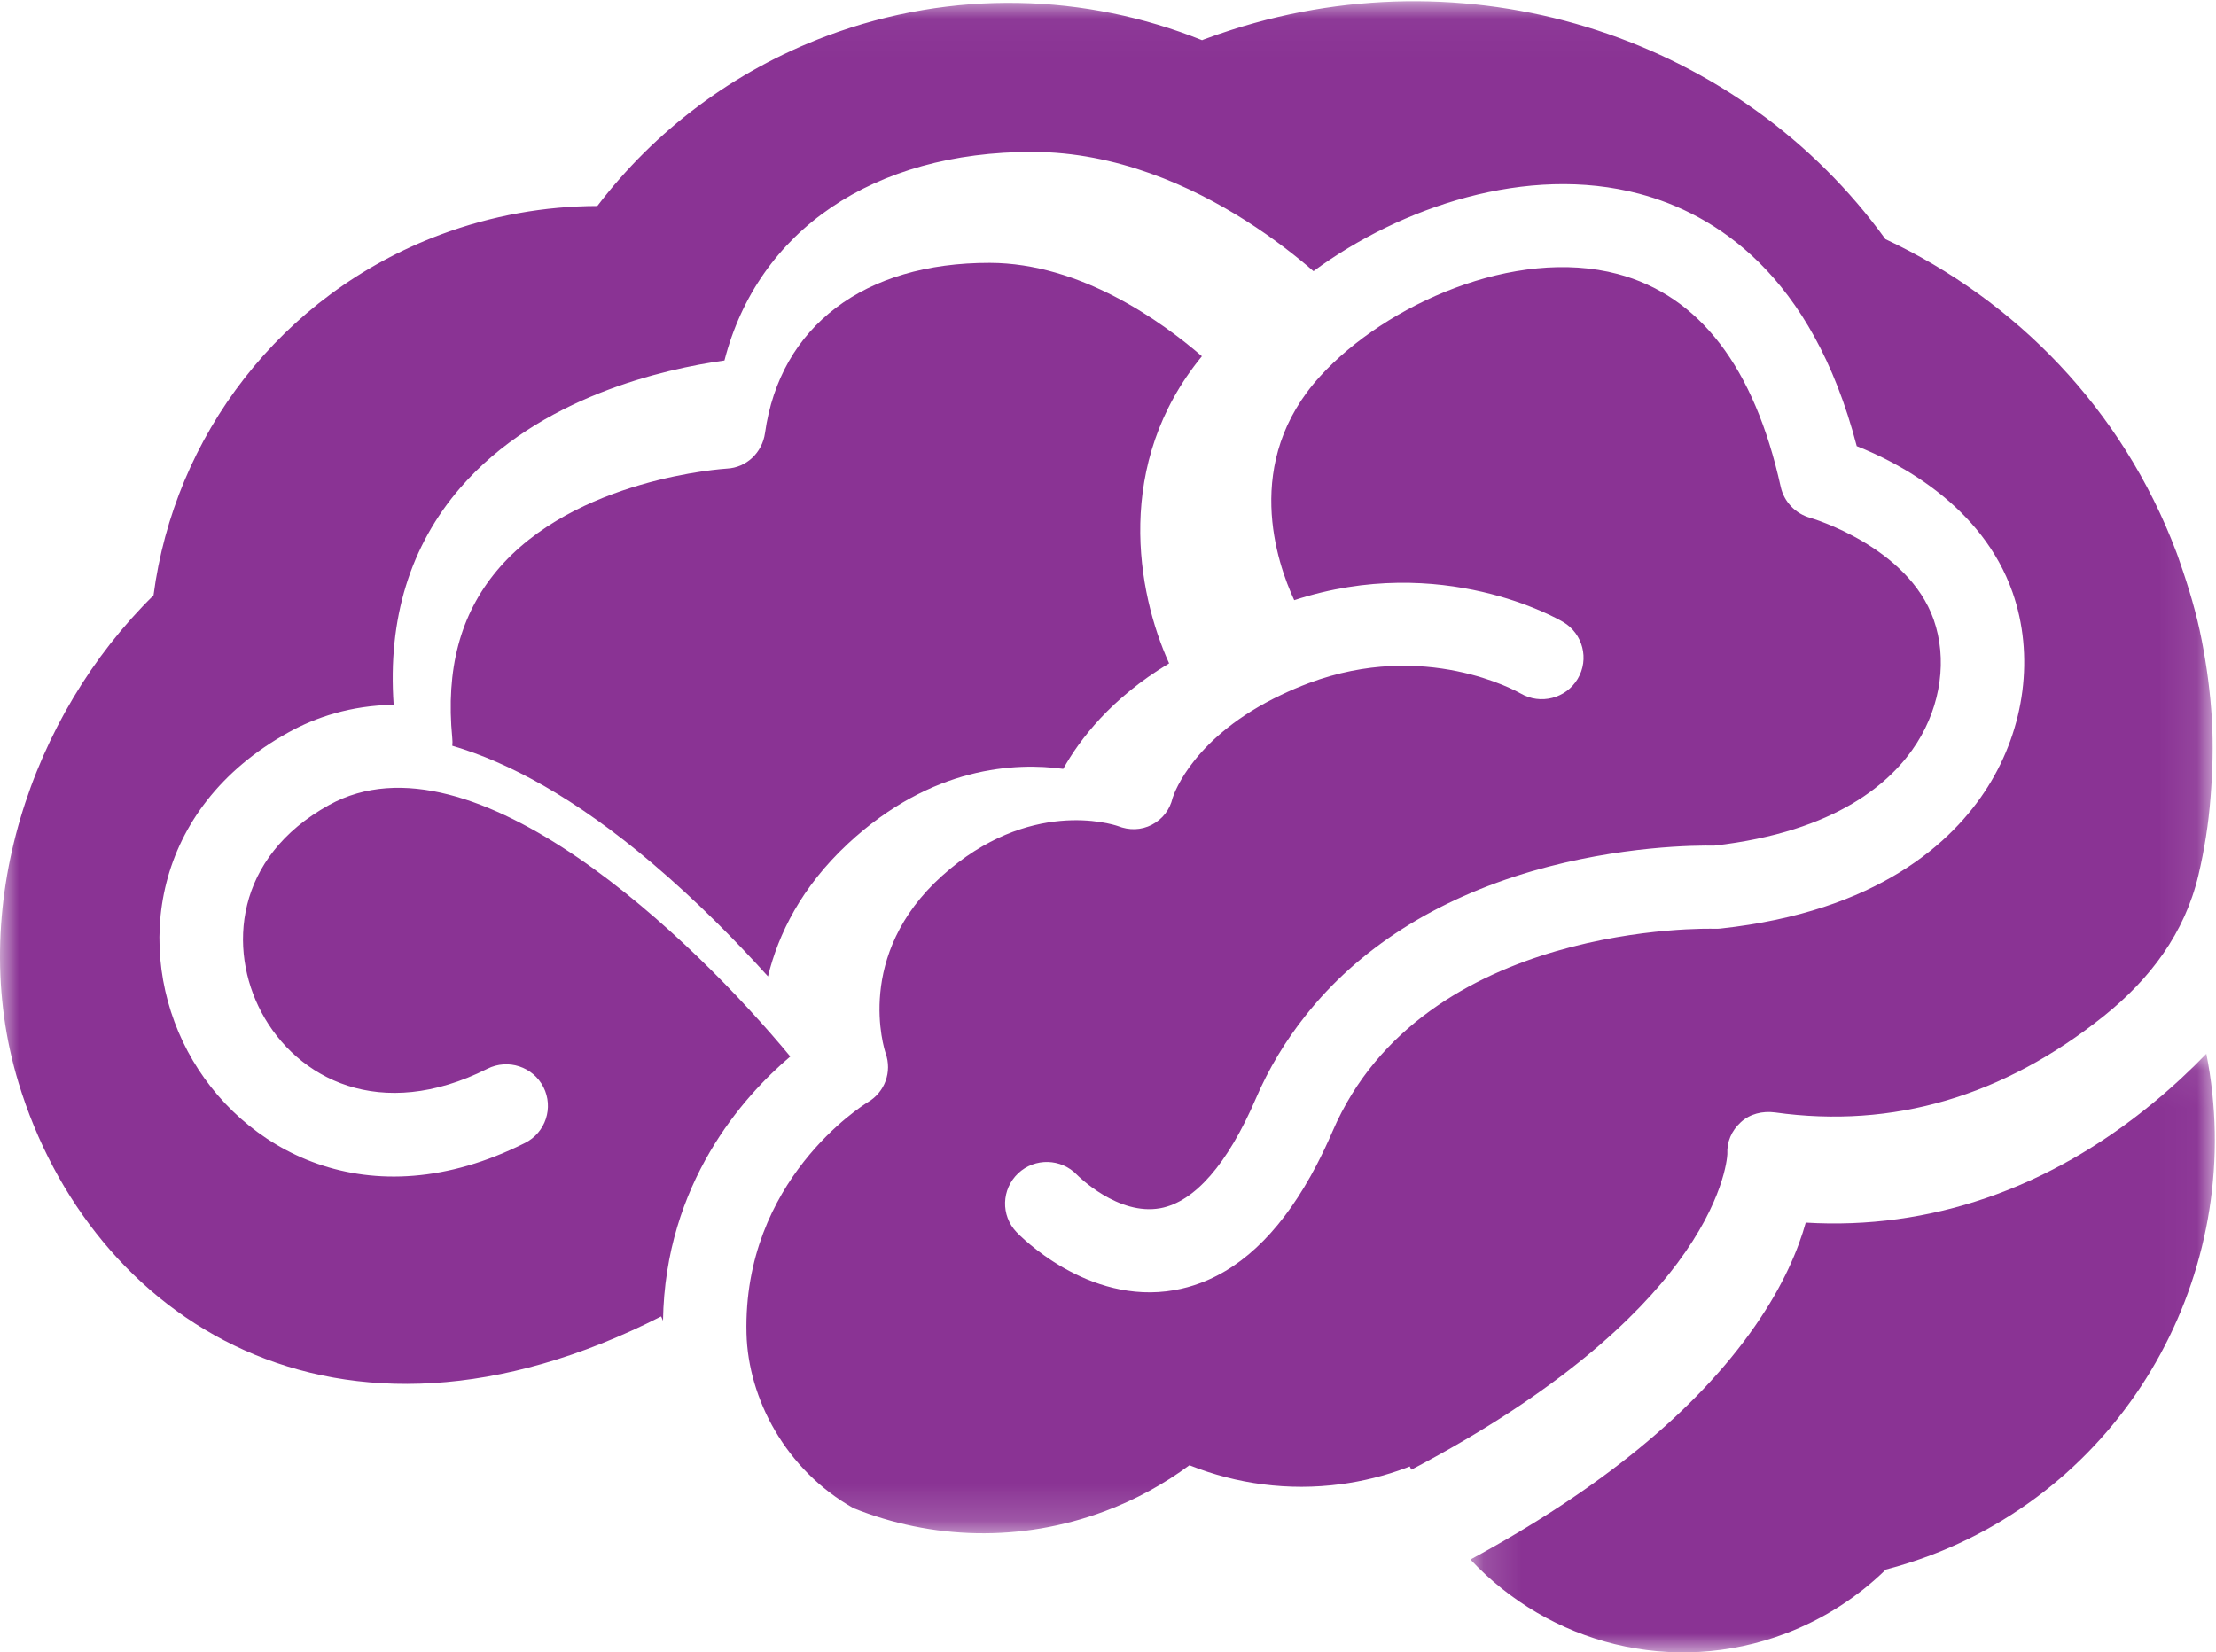 <?xml version="1.0" encoding="UTF-8"?>
<svg width="59px" height="44px" viewBox="0 0 59 44" version="1.1" xmlns="http://www.w3.org/2000/svg" xmlns:xlink="http://www.w3.org/1999/xlink">
    <!-- Generator: Sketch 52.5 (67469) - http://www.bohemiancoding.com/sketch -->
    <title>Group 9</title>
    <desc>Created with Sketch.</desc>
    <defs>
        <polygon id="path-1" points="0.15 0.06 19.968 0.06 19.968 16 0.15 16"></polygon>
        <polygon id="path-3" points="3.79240835e-06 0.032 58.912 0.032 58.912 40.83 3.79240835e-06 40.83"></polygon>
    </defs>
    <g id="Page-1" stroke="none" stroke-width="1" fill="none" fill-rule="evenodd">
        <g id="Group-9">
            <g id="Group-3" transform="translate(39, 28)">
                <mask id="mask-2" fill="white">
                    <use xlink:href="#path-1"></use>
                </mask>
                <g id="Clip-2"></g>
                <path d="M19.743,0.06 C19.325,0.492 18.848,0.94 18.311,1.381 C15.534,3.667 12.362,4.753 9.077,4.556 C8.883,5.253 8.497,6.205 7.724,7.314 C6.16,9.565 3.617,11.649 0.15,13.528 C2.239,15.766 5.525,16.646 8.549,15.494 C9.573,15.104 10.469,14.518 11.209,13.795 C11.613,13.69 12.014,13.561 12.413,13.411 C17.834,11.345 20.845,5.629 19.743,0.06" id="Fill-1" fill="#8A3394" mask="url(#mask-2)"></path>
            </g>
            <g id="Group-6">
                <mask id="mask-4" fill="white">
                    <use xlink:href="#path-3"></use>
                </mask>
                <g id="Clip-5"></g>
                <path d="M44.658,33.638 C45.885,31.995 45.984,30.855 45.99,30.732 C45.973,30.405 46.102,30.109 46.345,29.886 C46.589,29.659 46.926,29.579 47.258,29.622 C50.395,30.061 53.342,29.197 56.018,27.052 C57.246,26.069 58.171,24.842 58.533,23.3 C58.693,22.623 58.8,21.939 58.854,21.245 C58.91,20.545 58.932,19.844 58.89,19.145 C58.849,18.442 58.754,17.737 58.62,17.047 C58.482,16.334 58.273,15.64 58.033,14.953 C58.004,14.869 57.976,14.783 57.944,14.701 C56.504,10.886 53.662,7.993 50.198,6.368 C46.375,1.075 39.356,-1.314 32.784,0.797 C32.54,0.876 32.296,0.958 32.055,1.049 C32.036,1.056 32.02,1.062 32.004,1.07 C28.918,-0.168 25.376,-0.301 22.016,0.956 C19.499,1.899 17.42,3.499 15.904,5.485 C14.515,5.489 13.104,5.734 11.727,6.248 C7.449,7.85 4.638,11.636 4.087,15.854 C0.83,19.05 -0.919,24.196 0.494,28.836 C2.401,35.102 8.91,39.476 17.603,35.055 C17.618,35.093 17.636,35.131 17.652,35.17 C17.709,31.507 19.792,29.193 21.041,28.133 C18.514,25.075 12.595,19.312 8.758,21.438 C6.245,22.83 6.065,25.275 6.962,26.958 C7.908,28.735 10.134,29.888 12.976,28.46 C13.524,28.184 14.193,28.404 14.469,28.949 C14.745,29.494 14.526,30.161 13.978,30.435 C9.816,32.527 6.405,30.637 4.998,27.996 C3.566,25.307 4.026,21.527 7.678,19.504 C8.408,19.099 9.338,18.787 10.481,18.768 C10.321,16.48 10.918,14.535 12.26,12.984 C14.36,10.56 17.707,9.819 19.288,9.599 C20.178,6.142 23.247,4.037 27.499,4.045 C29.723,4.05 31.709,4.949 33.167,5.875 C33.924,6.356 34.541,6.847 34.971,7.221 C37.295,5.508 40.664,4.368 43.645,5.16 C45.652,5.693 48.243,7.297 49.435,11.88 C50.548,12.319 52.772,13.463 53.583,15.772 C54.168,17.442 53.918,19.383 52.917,20.964 C51.989,22.429 50.002,24.27 45.808,24.726 C45.753,24.732 45.699,24.734 45.644,24.732 C45.568,24.727 37.89,24.523 35.478,30.127 C35.343,30.442 35.201,30.738 35.055,31.02 C34.2,32.66 33.166,33.714 31.963,34.164 C31.737,34.249 31.508,34.312 31.272,34.354 C28.952,34.765 27.14,32.889 27.063,32.808 C26.641,32.365 26.662,31.665 27.108,31.244 C27.552,30.825 28.253,30.844 28.675,31.284 C28.703,31.314 29.768,32.379 30.893,32.173 C31.806,32.005 32.686,30.996 33.435,29.256 C33.779,28.454 34.224,27.718 34.757,27.047 C36.166,25.264 38.211,23.951 40.792,23.198 C43.138,22.517 45.183,22.509 45.64,22.518 C48.9,22.146 50.374,20.827 51.037,19.784 C51.682,18.768 51.848,17.541 51.484,16.501 C50.799,14.552 48.226,13.797 48.2,13.79 C47.802,13.68 47.498,13.362 47.41,12.96 C46.708,9.78 45.247,7.876 43.072,7.297 C40.332,6.57 36.892,8.107 35.152,10.015 C33.061,12.304 34.001,14.997 34.458,15.982 C38.393,14.697 41.484,16.482 41.618,16.563 C42.145,16.874 42.319,17.554 42.005,18.078 C41.693,18.601 41.014,18.775 40.487,18.467 C40.38,18.406 37.938,17.034 34.849,18.19 C34.586,18.289 34.342,18.393 34.115,18.502 C31.797,19.6 31.267,21.101 31.22,21.248 C31.147,21.561 30.954,21.812 30.669,21.961 C30.383,22.11 30.062,22.116 29.76,21.996 C29.602,21.943 27.394,21.246 25.086,23.319 C22.734,25.432 23.544,27.938 23.579,28.044 C23.756,28.543 23.56,29.084 23.101,29.353 C22.969,29.433 19.777,31.432 19.875,35.51 C19.918,37.232 20.911,39.14 22.725,40.161 C24.794,40.991 27.166,41.083 29.418,40.24 C30.243,39.931 30.995,39.516 31.668,39.017 C32.923,39.519 34.307,39.706 35.694,39.522 L35.694,39.523 C36.282,39.444 36.871,39.3 37.449,39.083 C37.477,39.073 37.505,39.06 37.533,39.049 C37.547,39.08 37.564,39.107 37.578,39.135 C41.559,37.044 43.614,35.04 44.658,33.638" id="Fill-4" fill="#8A3394" mask="url(#mask-4)"></path>
            </g>
            <path d="M20.447,26 C20.722,24.874 21.335,23.623 22.578,22.465 C24.81,20.389 27.058,20.302 28.308,20.474 C28.743,19.695 29.581,18.591 31.127,17.665 C30.268,15.773 29.65,12.348 32,9.486 C30.934,8.564 28.773,7.005 26.354,7 C23.007,6.993 20.768,8.686 20.368,11.531 C20.294,12.056 19.87,12.453 19.355,12.478 C19.317,12.481 15.288,12.725 13.222,15.204 C12.251,16.37 11.866,17.824 12.041,19.652 C12.049,19.722 12.049,19.792 12.042,19.859 C13.548,20.3 15.318,21.251 17.369,22.991 C18.564,24.004 19.623,25.085 20.447,26 Z" id="Fill-7" fill="#8A3394"></path>
        </g>
    </g>
</svg>